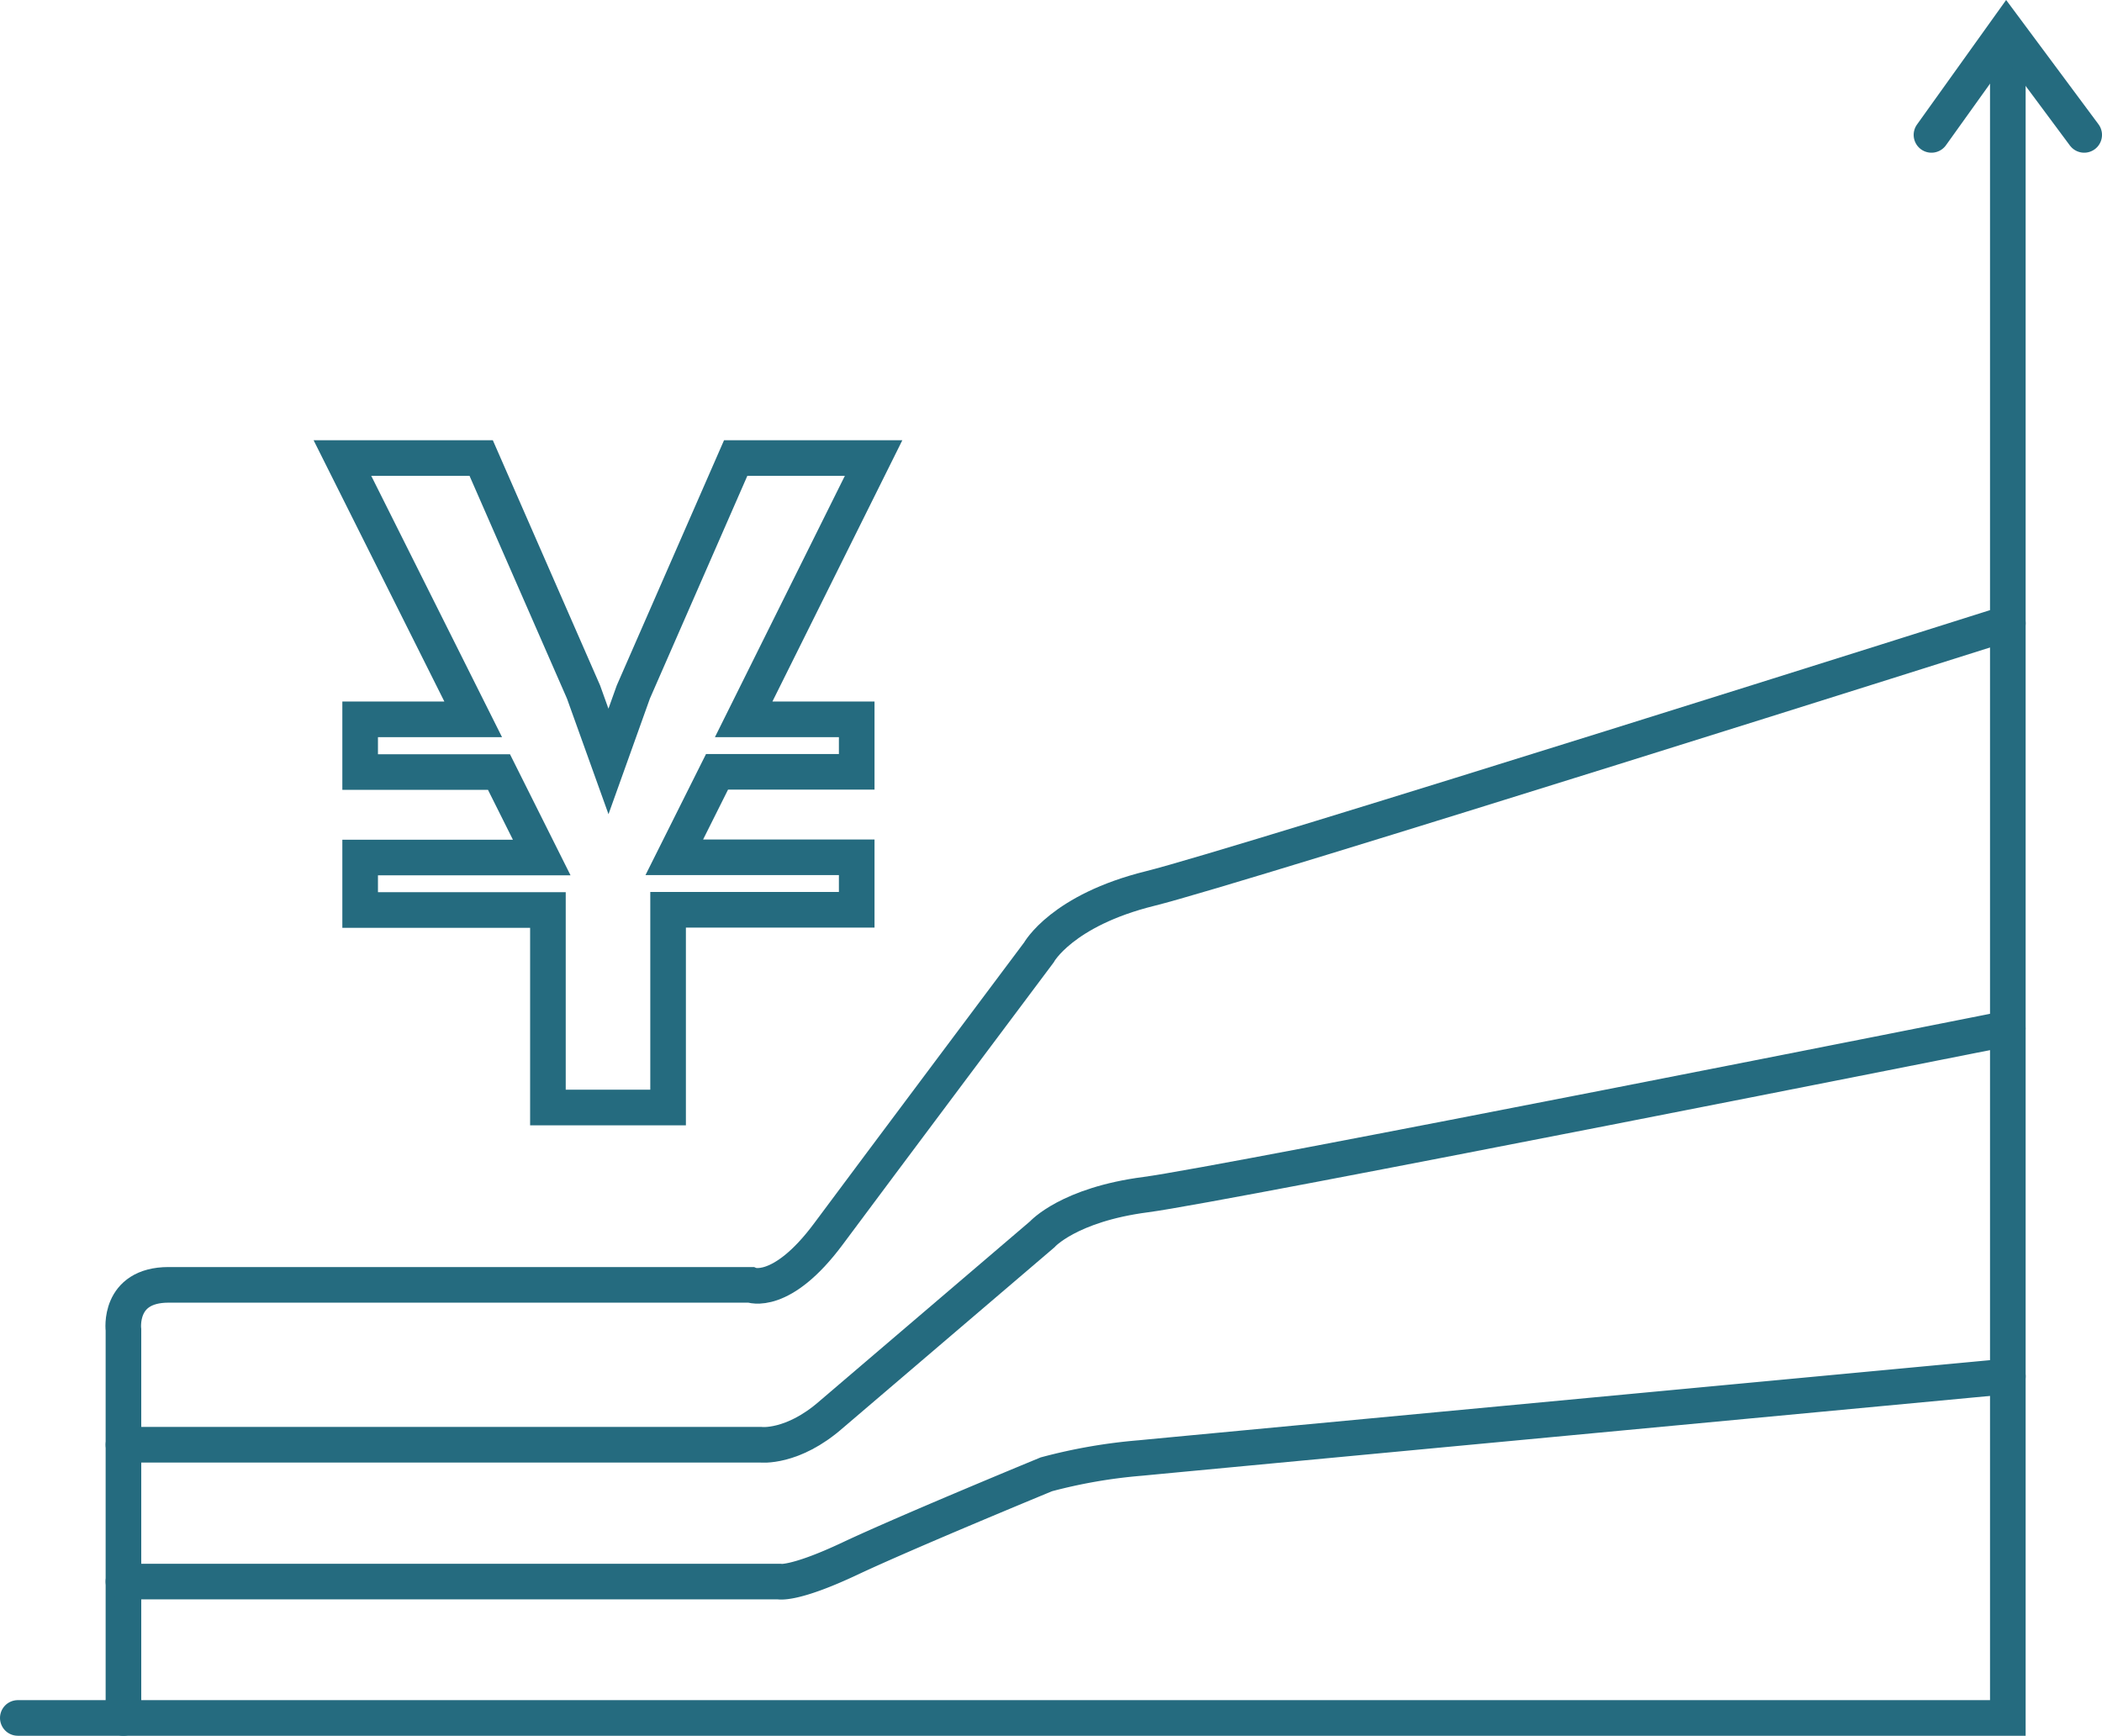 <svg xmlns="http://www.w3.org/2000/svg" viewBox="0 0 295.09 243.71"><defs><style>.cls-1,.cls-2{fill:none;stroke:#256b7f;stroke-miterlimit:10;stroke-width:5px;}.cls-1{stroke-linecap:round;}</style></defs><g id="レイヤー_2" data-name="レイヤー 2"><g id="レイヤー_1-2" data-name="レイヤー 1"><polyline class="cls-1" points="2.5 241.21 281.87 241.21 281.87 8.22"/><polyline class="cls-1" points="271.15 18.94 281.67 4.24 292.59 18.94"/><path class="cls-1" d="M17.33,241.21V186.74s-.81-6.34,6.34-6.34h81.71s4.31,1.75,10.92-7.15,29.53-39.5,29.53-39.5,3.23-5.93,15.64-9S281.87,87.5,281.87,87.5"/><path class="cls-1" d="M17.33,202.85h89.46s4.45.54,9.91-4.25l29.6-25.28s3.71-4.18,14.56-5.59,121-23.33,121-23.33"/><path class="cls-1" d="M17.33,222.06h92s2,.54,10-3.23S146.9,207,146.9,207a74.7,74.7,0,0,1,13.22-2.29c8.36-.81,121.75-11.46,121.75-11.46"/><path class="cls-2" d="M104.4,101h15.87v7.37H100.66l-6,12h25.61v7.37H93.79V155.5H76.92V127.77H50.56V120.4H76.05l-6-12H50.56V101H66.43L48.07,64.31H67.55L81.92,97.16l3.5,9.75,3.49-9.75,14.37-32.85h19.36Z"/></g></g></svg>